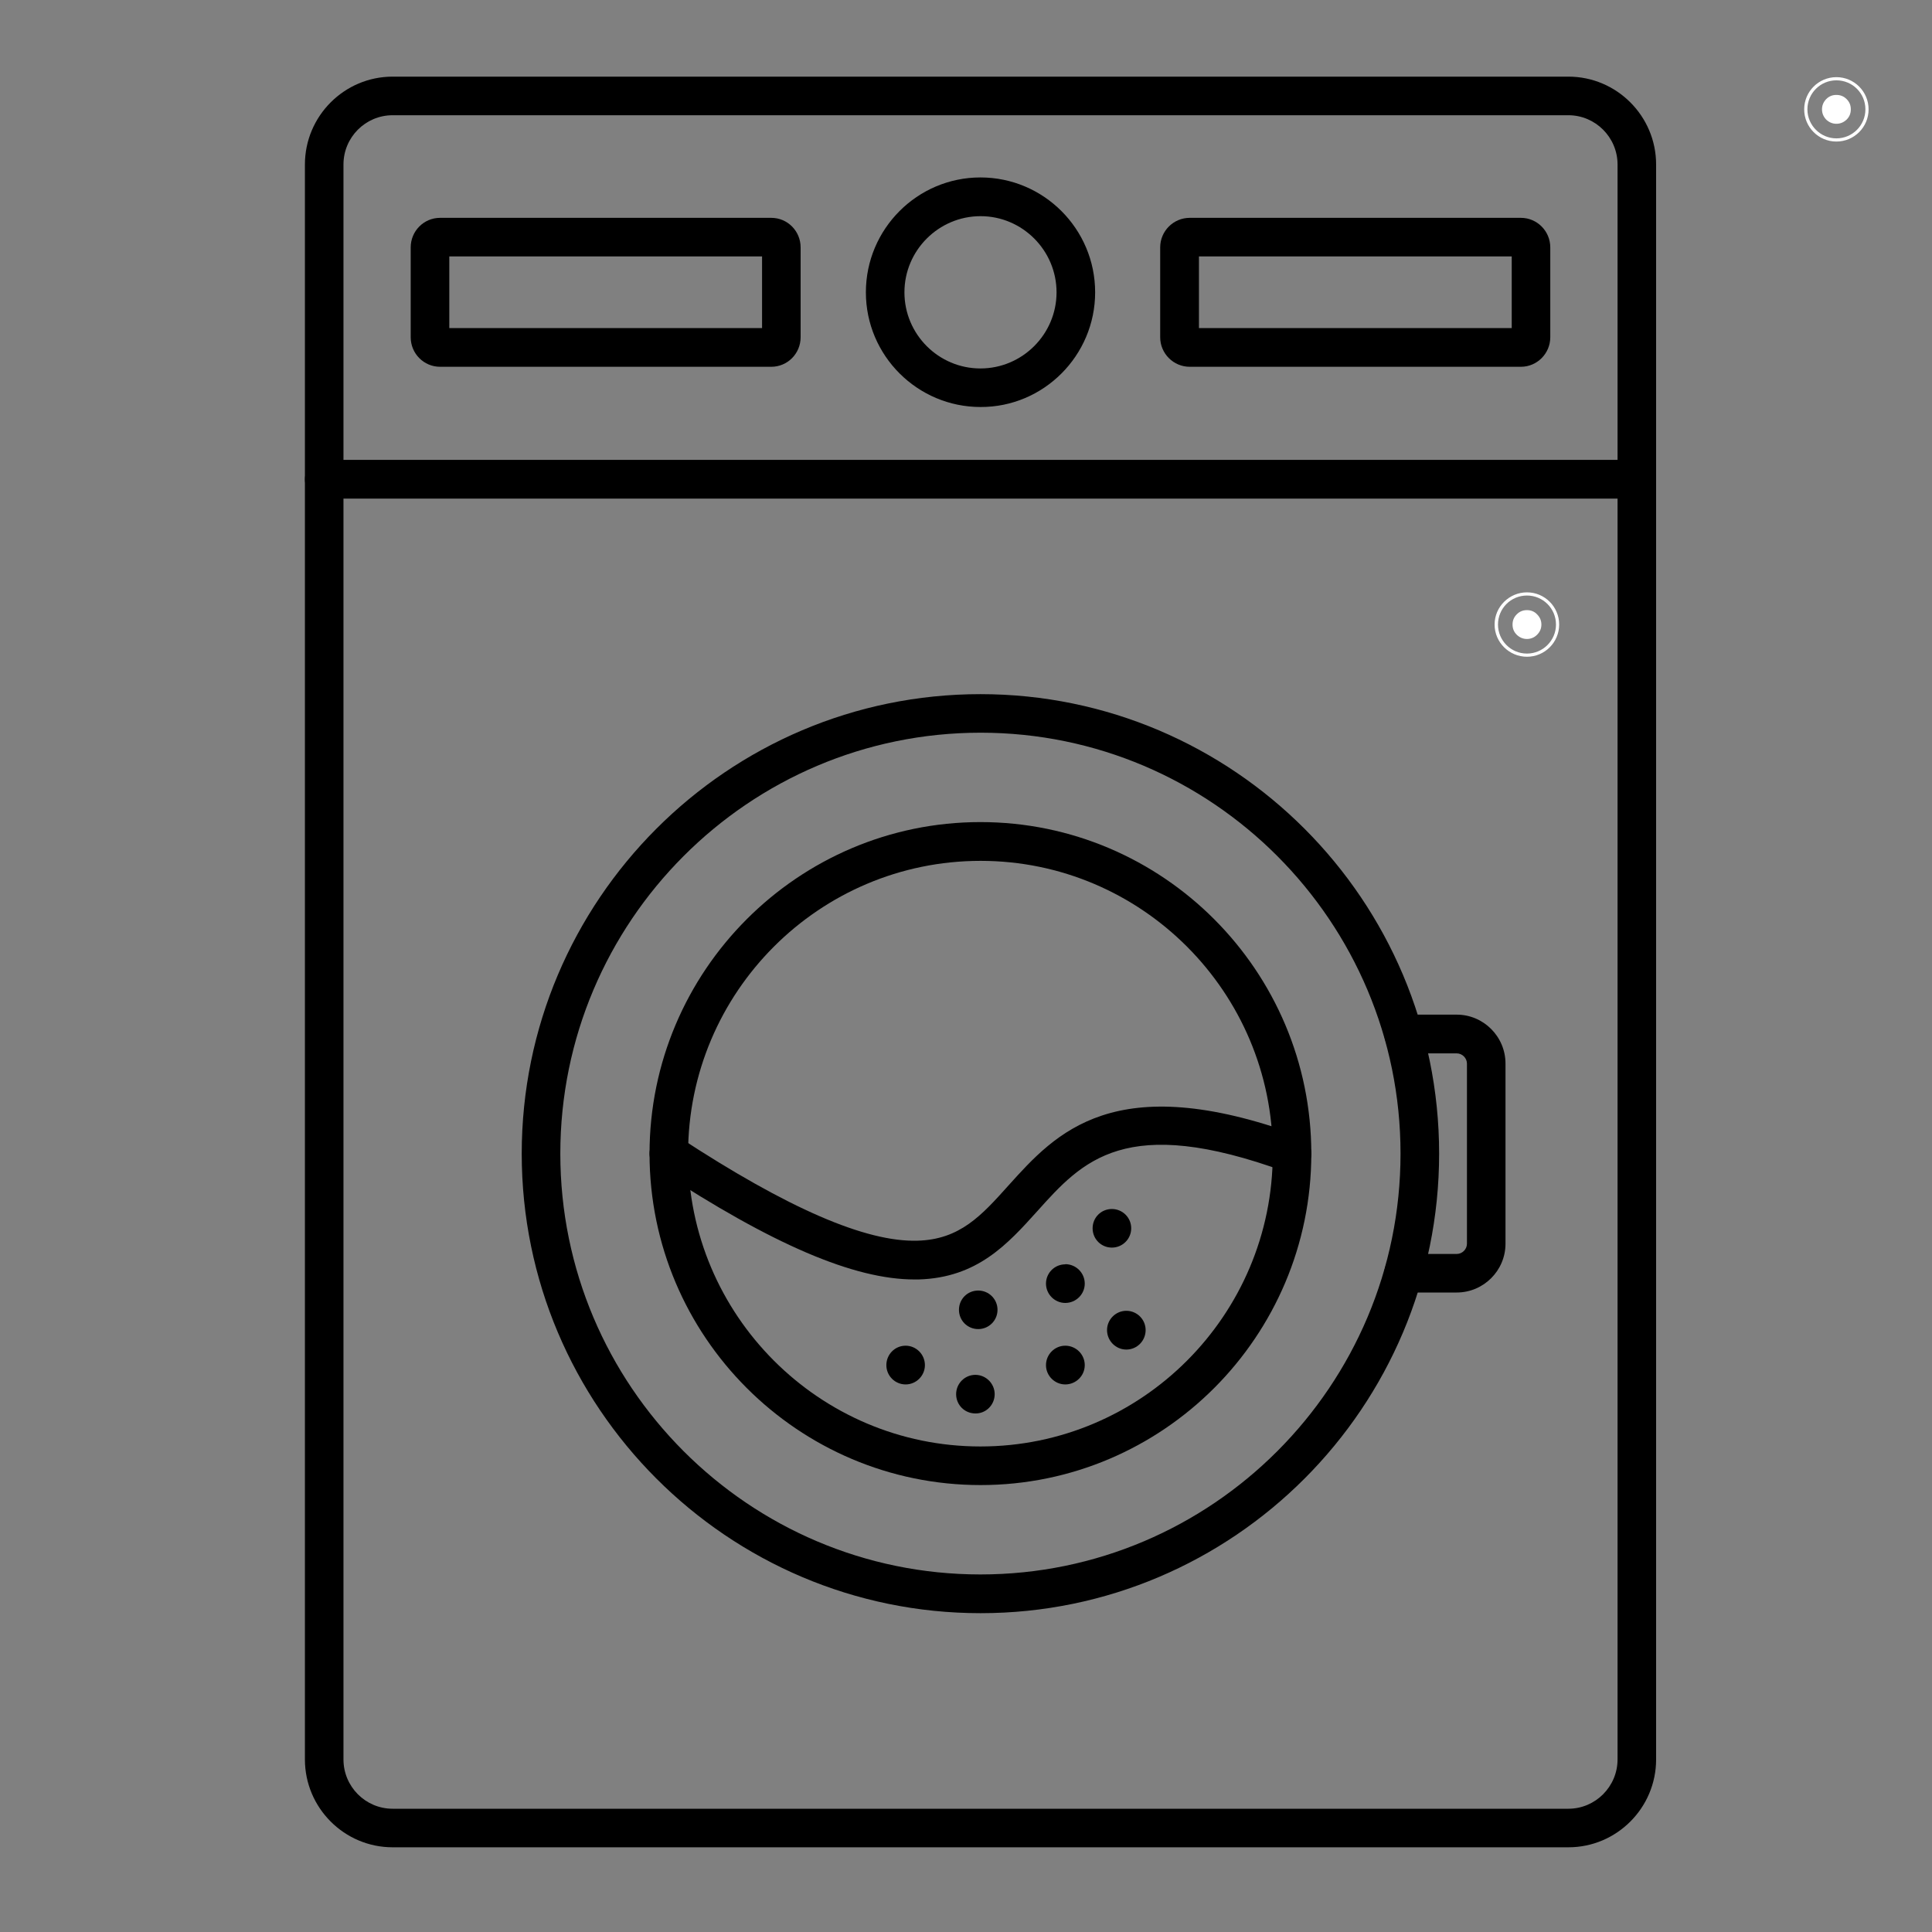 <svg xmlns="http://www.w3.org/2000/svg" xmlns:xlink="http://www.w3.org/1999/xlink" width="60" zoomAndPan="magnify" viewBox="0 0 45 45" height="60" preserveAspectRatio="xMidYMid meet" version="1.0"><rect x="0" y="0" width="45" height="45" fill="#808080" stroke="none"/><defs><clipPath id="812bef536b"><path d="M 42.023 2 L 43.523 2 L 43.523 3 L 42.023 3 Z M 42.023 2 " clip-rule="nonzero"/></clipPath><clipPath id="3e5c20ed12"><path d="M 42.023 1.797 L 43.523 1.797 L 43.523 3.297 L 42.023 3.297 Z M 42.023 1.797 " clip-rule="nonzero"/></clipPath><clipPath id="e2a5361896"><path d="M 34.812 13.797 L 36.312 13.797 L 36.312 15.297 L 34.812 15.297 Z M 34.812 13.797 " clip-rule="nonzero"/></clipPath><clipPath id="fdf94caa0a"><path d="M 7.086 1.797 L 38.586 1.797 L 38.586 43.047 L 7.086 43.047 Z M 7.086 1.797 " clip-rule="nonzero"/></clipPath><clipPath id="7fe514c27d"><path d="M 7.086 10 L 38.586 10 L 38.586 12 L 7.086 12 Z M 7.086 10 " clip-rule="nonzero"/></clipPath></defs><g clip-path="url(#812bef536b)"><path fill="#ffffff" d="M 43.109 2.547 C 43.109 2.641 43.078 2.719 43.012 2.785 C 42.945 2.848 42.867 2.883 42.773 2.883 C 42.68 2.883 42.602 2.848 42.535 2.785 C 42.473 2.719 42.438 2.641 42.438 2.547 C 42.438 2.453 42.473 2.375 42.535 2.309 C 42.602 2.242 42.68 2.211 42.773 2.211 C 42.867 2.211 42.945 2.242 43.012 2.309 C 43.078 2.375 43.109 2.453 43.109 2.547 Z M 43.109 2.547 " fill-opacity="1" fill-rule="nonzero"/></g><g clip-path="url(#3e5c20ed12)"><path fill="#ffffff" d="M 42.773 3.297 C 42.359 3.297 42.023 2.961 42.023 2.547 C 42.023 2.133 42.359 1.797 42.773 1.797 C 43.188 1.797 43.523 2.133 43.523 2.547 C 43.523 2.961 43.188 3.297 42.773 3.297 Z M 42.773 1.871 C 42.402 1.871 42.098 2.172 42.098 2.547 C 42.098 2.918 42.402 3.223 42.773 3.223 C 43.148 3.223 43.449 2.918 43.449 2.547 C 43.449 2.172 43.148 1.871 42.773 1.871 Z M 42.773 1.871 " fill-opacity="1" fill-rule="nonzero"/></g><path fill="#ffffff" d="M 35.902 14.547 C 35.902 14.641 35.867 14.719 35.801 14.785 C 35.738 14.848 35.656 14.883 35.566 14.883 C 35.473 14.883 35.395 14.848 35.328 14.785 C 35.262 14.719 35.23 14.641 35.23 14.547 C 35.23 14.453 35.262 14.375 35.328 14.309 C 35.395 14.242 35.473 14.211 35.566 14.211 C 35.656 14.211 35.738 14.242 35.801 14.309 C 35.867 14.375 35.902 14.453 35.902 14.547 Z M 35.902 14.547 " fill-opacity="1" fill-rule="nonzero"/><g clip-path="url(#e2a5361896)"><path fill="#ffffff" d="M 35.566 15.297 C 35.152 15.297 34.812 14.961 34.812 14.547 C 34.812 14.133 35.152 13.797 35.566 13.797 C 35.98 13.797 36.316 14.133 36.316 14.547 C 36.316 14.961 35.98 15.297 35.566 15.297 Z M 35.566 13.871 C 35.191 13.871 34.891 14.172 34.891 14.547 C 34.891 14.918 35.191 15.223 35.566 15.223 C 35.938 15.223 36.242 14.918 36.242 14.547 C 36.242 14.172 35.938 13.871 35.566 13.871 Z M 35.566 13.871 " fill-opacity="1" fill-rule="nonzero"/></g><g clip-path="url(#fdf94caa0a)"><path fill="#000000" d="M 9.145 2.684 C 8.512 2.684 8 3.199 8 3.832 L 8 40.98 C 8 41.613 8.512 42.129 9.145 42.129 L 36.531 42.129 C 37.16 42.129 37.676 41.613 37.676 40.98 L 37.676 3.832 C 37.676 3.199 37.16 2.684 36.531 2.684 Z M 36.531 43.027 L 9.145 43.027 C 8.02 43.027 7.102 42.109 7.102 40.98 L 7.102 3.832 C 7.102 2.703 8.02 1.785 9.145 1.785 L 36.531 1.785 C 37.656 1.785 38.574 2.703 38.574 3.832 L 38.574 40.98 C 38.574 42.109 37.656 43.027 36.531 43.027 Z M 36.531 43.027 " fill-opacity="1" fill-rule="evenodd"/></g><g clip-path="url(#7fe514c27d)"><path fill="#000000" d="M 38.125 11.613 L 7.551 11.613 C 7.301 11.613 7.102 11.41 7.102 11.164 C 7.102 10.914 7.301 10.711 7.551 10.711 L 38.125 10.711 C 38.371 10.711 38.574 10.914 38.574 11.164 C 38.574 11.41 38.371 11.613 38.125 11.613 Z M 38.125 11.613 " fill-opacity="1" fill-rule="evenodd"/></g><path fill="#000000" d="M 22.84 5.035 C 21.863 5.035 21.066 5.832 21.066 6.809 C 21.066 7.785 21.859 8.582 22.836 8.582 C 23.812 8.582 24.609 7.785 24.609 6.809 C 24.609 5.832 23.812 5.035 22.84 5.035 Z M 22.84 9.48 C 21.367 9.48 20.168 8.281 20.168 6.809 C 20.168 5.332 21.367 4.133 22.836 4.133 C 24.309 4.133 25.508 5.332 25.508 6.809 C 25.508 8.281 24.309 9.484 22.84 9.48 Z M 22.84 9.48 " fill-opacity="1" fill-rule="evenodd"/><path fill="#000000" d="M 17.965 5.973 Z M 10.465 7.641 L 17.75 7.641 L 17.75 5.973 L 10.465 5.973 Z M 17.965 8.543 L 10.25 8.543 C 9.871 8.543 9.566 8.234 9.566 7.855 L 9.566 5.762 C 9.566 5.383 9.871 5.074 10.25 5.074 L 17.965 5.074 C 18.344 5.074 18.648 5.383 18.648 5.762 L 18.648 7.855 C 18.648 8.234 18.344 8.543 17.965 8.543 Z M 17.965 8.543 " fill-opacity="1" fill-rule="evenodd"/><path fill="#000000" d="M 35.426 5.973 Z M 27.926 7.641 L 35.211 7.641 L 35.211 5.973 L 27.926 5.973 Z M 35.426 8.543 L 27.711 8.543 C 27.332 8.543 27.023 8.234 27.023 7.855 L 27.023 5.762 C 27.023 5.383 27.332 5.074 27.711 5.074 L 35.426 5.074 C 35.801 5.074 36.109 5.383 36.109 5.762 L 36.109 7.855 C 36.109 8.234 35.801 8.543 35.426 8.543 Z M 35.426 8.543 " fill-opacity="1" fill-rule="evenodd"/><path fill="#000000" d="M 22.84 17.066 C 17.441 17.066 13.051 21.465 13.051 26.871 C 13.051 32.277 17.441 36.672 22.836 36.672 C 28.234 36.672 32.621 32.277 32.621 26.871 C 32.621 21.465 28.234 17.066 22.84 17.066 Z M 22.84 37.574 C 16.945 37.574 12.152 32.773 12.152 26.871 C 12.152 20.969 16.945 16.168 22.836 16.168 C 28.73 16.168 33.52 20.969 33.52 26.871 C 33.52 32.773 28.73 37.574 22.84 37.574 Z M 22.84 37.574 " fill-opacity="1" fill-rule="evenodd"/><path fill="#000000" d="M 22.84 20.051 C 19.082 20.051 16.027 23.109 16.027 26.871 C 16.027 30.629 19.082 33.691 22.836 33.691 C 26.59 33.691 29.645 30.633 29.645 26.871 C 29.645 23.109 26.59 20.051 22.84 20.051 Z M 22.84 34.59 C 18.59 34.59 15.129 31.129 15.129 26.871 C 15.129 22.613 18.59 19.148 22.836 19.148 C 27.086 19.148 30.543 22.613 30.543 26.871 C 30.543 31.129 27.086 34.59 22.84 34.59 Z M 22.84 34.59 " fill-opacity="1" fill-rule="evenodd"/><path fill="#000000" d="M 21.297 29.801 C 19.891 29.801 17.992 28.988 15.336 27.246 C 15.125 27.109 15.066 26.832 15.203 26.625 C 15.34 26.414 15.617 26.355 15.824 26.492 C 18.352 28.148 20.168 28.934 21.371 28.898 C 22.355 28.871 22.859 28.316 23.492 27.609 C 24.59 26.391 25.949 24.875 30.25 26.449 C 30.48 26.531 30.602 26.793 30.516 27.023 C 30.43 27.258 30.176 27.379 29.941 27.293 C 26.211 25.93 25.215 27.035 24.16 28.211 C 23.473 28.973 22.766 29.762 21.395 29.801 C 21.363 29.801 21.332 29.801 21.297 29.801 Z M 21.297 29.801 " fill-opacity="1" fill-rule="evenodd"/><path fill="#000000" d="M 22.785 30.957 C 22.535 30.957 22.336 30.758 22.336 30.508 C 22.336 30.258 22.535 30.059 22.785 30.059 C 23.031 30.059 23.234 30.258 23.234 30.508 C 23.234 30.758 23.031 30.957 22.785 30.957 Z M 22.785 30.957 " fill-opacity="1" fill-rule="evenodd"/><path fill="#000000" d="M 24.812 30.348 C 24.566 30.348 24.363 30.145 24.363 29.898 C 24.363 29.648 24.566 29.449 24.812 29.449 L 24.812 29.445 C 25.062 29.445 25.266 29.648 25.266 29.898 C 25.266 30.145 25.062 30.348 24.812 30.348 Z M 24.812 30.348 " fill-opacity="1" fill-rule="evenodd"/><path fill="#000000" d="M 22.719 32.922 C 22.469 32.922 22.27 32.723 22.27 32.473 C 22.27 32.227 22.469 32.023 22.719 32.023 C 22.965 32.023 23.168 32.227 23.168 32.473 C 23.168 32.723 22.965 32.926 22.719 32.922 Z M 22.719 32.922 " fill-opacity="1" fill-rule="evenodd"/><path fill="#000000" d="M 24.812 32.246 C 24.566 32.246 24.363 32.043 24.363 31.797 C 24.363 31.547 24.566 31.344 24.812 31.344 C 25.062 31.344 25.266 31.547 25.266 31.797 C 25.266 32.043 25.062 32.246 24.812 32.246 Z M 24.812 32.246 " fill-opacity="1" fill-rule="evenodd"/><path fill="#000000" d="M 26.234 31.434 C 25.988 31.434 25.785 31.23 25.785 30.98 C 25.785 30.734 25.988 30.531 26.234 30.531 C 26.484 30.531 26.684 30.734 26.684 30.98 C 26.684 31.23 26.484 31.434 26.234 31.434 Z M 26.234 31.434 " fill-opacity="1" fill-rule="evenodd"/><path fill="#000000" d="M 21.094 32.246 C 20.844 32.246 20.645 32.043 20.645 31.797 C 20.645 31.547 20.844 31.344 21.094 31.344 C 21.34 31.344 21.543 31.547 21.543 31.797 C 21.543 32.043 21.34 32.246 21.094 32.246 Z M 21.094 32.246 " fill-opacity="1" fill-rule="evenodd"/><path fill="#000000" d="M 25.898 29.059 C 25.648 29.059 25.449 28.859 25.449 28.609 C 25.449 28.359 25.648 28.16 25.898 28.16 C 26.145 28.16 26.348 28.359 26.348 28.609 C 26.348 28.859 26.145 29.059 25.898 29.059 Z M 25.898 29.059 " fill-opacity="1" fill-rule="evenodd"/><path fill="#000000" d="M 33.93 30.105 L 32.691 30.105 C 32.445 30.105 32.242 29.906 32.242 29.656 C 32.242 29.406 32.445 29.207 32.691 29.207 L 33.93 29.207 C 34.059 29.207 34.168 29.098 34.168 28.969 L 34.168 24.773 C 34.168 24.645 34.059 24.535 33.93 24.535 L 32.691 24.535 C 32.445 24.535 32.242 24.332 32.242 24.082 C 32.242 23.836 32.445 23.633 32.691 23.633 L 33.93 23.633 C 34.555 23.633 35.066 24.145 35.066 24.773 L 35.066 28.969 C 35.066 29.594 34.555 30.105 33.93 30.105 Z M 33.93 30.105 " fill-opacity="1" fill-rule="evenodd"/></svg>